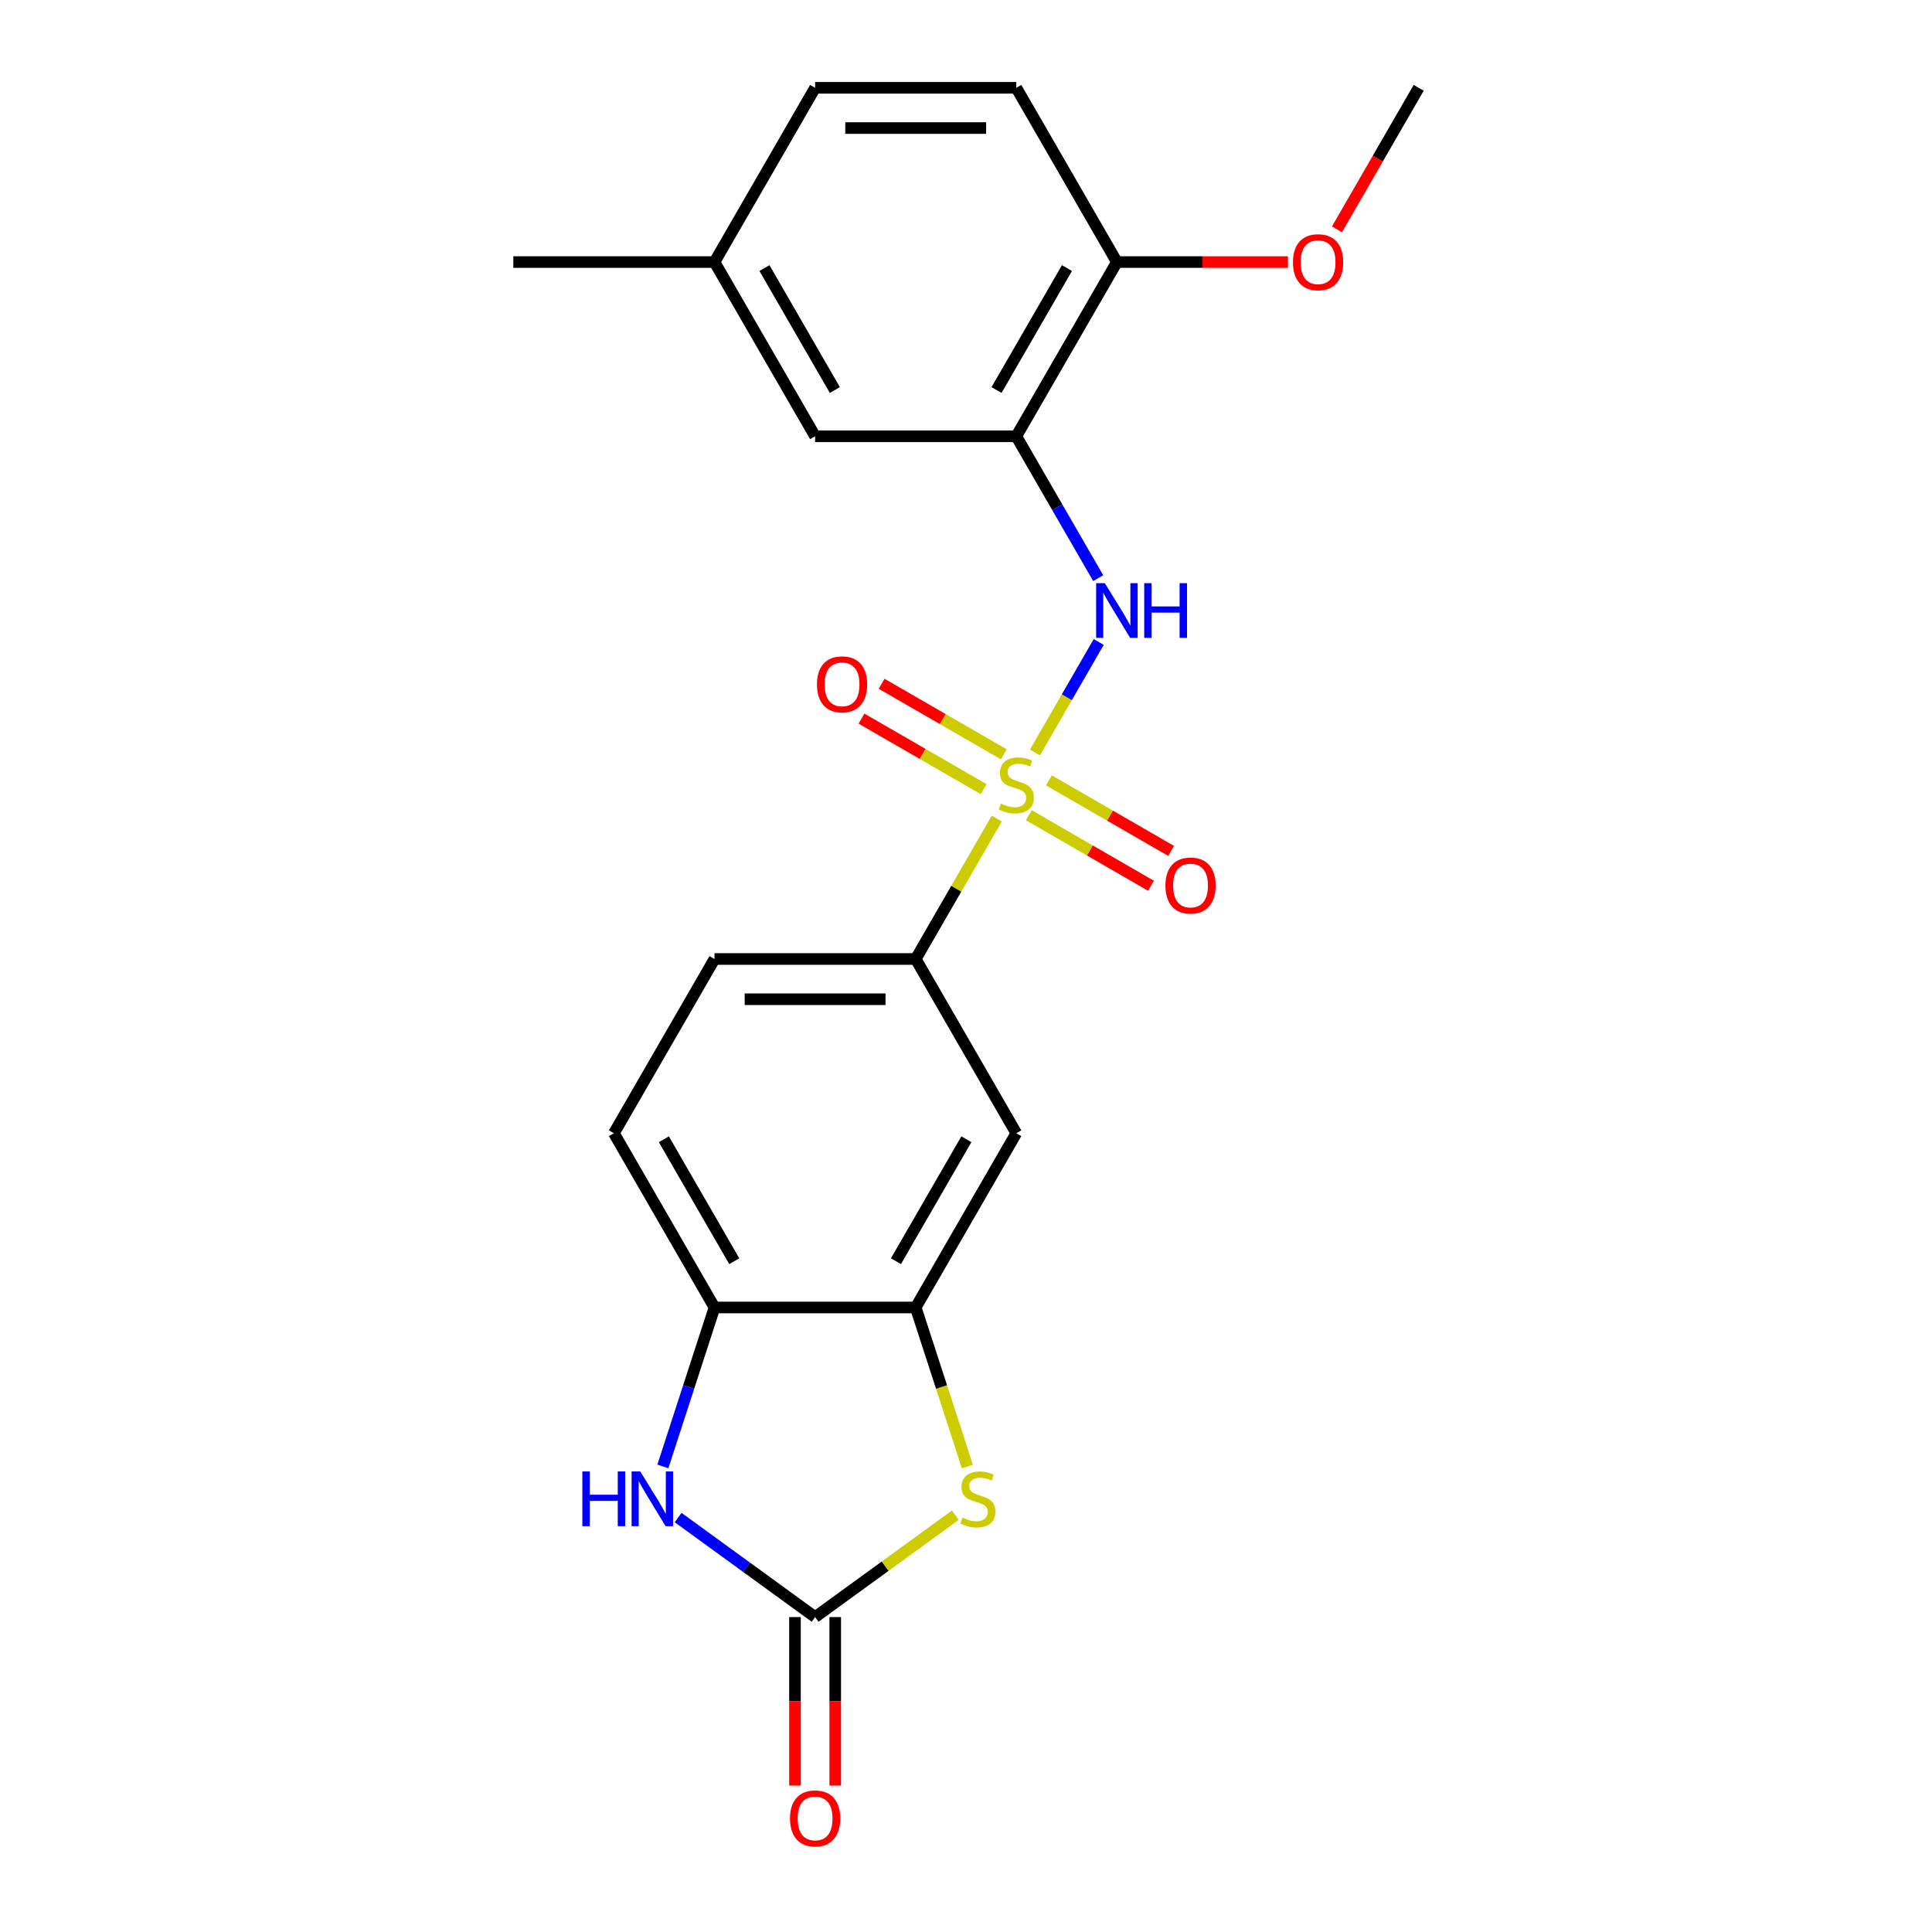 <?xml version='1.0' encoding='iso-8859-1'?>
<svg version='1.1' baseProfile='full'
              xmlns='http://www.w3.org/2000/svg'
                      xmlns:rdkit='http://www.rdkit.org/xml'
                      xmlns:xlink='http://www.w3.org/1999/xlink'
                  xml:space='preserve'
width='1000px' height='1000px' viewBox='0 0 1000 1000'>
<!-- END OF HEADER -->
<rect style='opacity:1.0;fill:#FFFFFF;stroke:none' width='1000' height='1000' x='0' y='0'> </rect>
<path class='bond-1' d='M 535.689,389.469 L 552.196,360.879' style='fill:none;fill-rule:evenodd;stroke:#CCCC00;stroke-width:6px;stroke-linecap:butt;stroke-linejoin:miter;stroke-opacity:1' />
<path class='bond-1' d='M 552.196,360.879 L 568.702,332.288' style='fill:none;fill-rule:evenodd;stroke:#0000FF;stroke-width:6px;stroke-linecap:butt;stroke-linejoin:miter;stroke-opacity:1' />
<path class='bond-6' d='M 515.94,423.676 L 494.953,460.026' style='fill:none;fill-rule:evenodd;stroke:#CCCC00;stroke-width:6px;stroke-linecap:butt;stroke-linejoin:miter;stroke-opacity:1' />
<path class='bond-6' d='M 494.953,460.026 L 473.966,496.377' style='fill:none;fill-rule:evenodd;stroke:#000000;stroke-width:6px;stroke-linecap:butt;stroke-linejoin:miter;stroke-opacity:1' />
<path class='bond-9' d='M 532.511,421.956 L 564.128,440.21' style='fill:none;fill-rule:evenodd;stroke:#CCCC00;stroke-width:6px;stroke-linecap:butt;stroke-linejoin:miter;stroke-opacity:1' />
<path class='bond-9' d='M 564.128,440.21 L 595.745,458.465' style='fill:none;fill-rule:evenodd;stroke:#FF0000;stroke-width:6px;stroke-linecap:butt;stroke-linejoin:miter;stroke-opacity:1' />
<path class='bond-9' d='M 542.924,403.919 L 574.542,422.173' style='fill:none;fill-rule:evenodd;stroke:#CCCC00;stroke-width:6px;stroke-linecap:butt;stroke-linejoin:miter;stroke-opacity:1' />
<path class='bond-9' d='M 574.542,422.173 L 606.159,440.428' style='fill:none;fill-rule:evenodd;stroke:#FF0000;stroke-width:6px;stroke-linecap:butt;stroke-linejoin:miter;stroke-opacity:1' />
<path class='bond-10' d='M 519.557,390.428 L 487.94,372.174' style='fill:none;fill-rule:evenodd;stroke:#CCCC00;stroke-width:6px;stroke-linecap:butt;stroke-linejoin:miter;stroke-opacity:1' />
<path class='bond-10' d='M 487.94,372.174 L 456.323,353.92' style='fill:none;fill-rule:evenodd;stroke:#FF0000;stroke-width:6px;stroke-linecap:butt;stroke-linejoin:miter;stroke-opacity:1' />
<path class='bond-10' d='M 509.144,408.465 L 477.526,390.211' style='fill:none;fill-rule:evenodd;stroke:#CCCC00;stroke-width:6px;stroke-linecap:butt;stroke-linejoin:miter;stroke-opacity:1' />
<path class='bond-10' d='M 477.526,390.211 L 445.909,371.957' style='fill:none;fill-rule:evenodd;stroke:#FF0000;stroke-width:6px;stroke-linecap:butt;stroke-linejoin:miter;stroke-opacity:1' />
<path class='bond-0' d='M 421.898,836.994 L 458.18,810.634' style='fill:none;fill-rule:evenodd;stroke:#000000;stroke-width:6px;stroke-linecap:butt;stroke-linejoin:miter;stroke-opacity:1' />
<path class='bond-0' d='M 458.18,810.634 L 494.462,784.273' style='fill:none;fill-rule:evenodd;stroke:#CCCC00;stroke-width:6px;stroke-linecap:butt;stroke-linejoin:miter;stroke-opacity:1' />
<path class='bond-13' d='M 411.484,836.994 L 411.484,880.6' style='fill:none;fill-rule:evenodd;stroke:#000000;stroke-width:6px;stroke-linecap:butt;stroke-linejoin:miter;stroke-opacity:1' />
<path class='bond-13' d='M 411.484,880.6 L 411.484,924.207' style='fill:none;fill-rule:evenodd;stroke:#FF0000;stroke-width:6px;stroke-linecap:butt;stroke-linejoin:miter;stroke-opacity:1' />
<path class='bond-13' d='M 432.312,836.994 L 432.312,880.6' style='fill:none;fill-rule:evenodd;stroke:#000000;stroke-width:6px;stroke-linecap:butt;stroke-linejoin:miter;stroke-opacity:1' />
<path class='bond-13' d='M 432.312,880.6 L 432.312,924.207' style='fill:none;fill-rule:evenodd;stroke:#FF0000;stroke-width:6px;stroke-linecap:butt;stroke-linejoin:miter;stroke-opacity:1' />
<path class='bond-23' d='M 421.898,836.994 L 386.446,811.237' style='fill:none;fill-rule:evenodd;stroke:#000000;stroke-width:6px;stroke-linecap:butt;stroke-linejoin:miter;stroke-opacity:1' />
<path class='bond-23' d='M 386.446,811.237 L 350.994,785.479' style='fill:none;fill-rule:evenodd;stroke:#0000FF;stroke-width:6px;stroke-linecap:butt;stroke-linejoin:miter;stroke-opacity:1' />
<path class='bond-5' d='M 568.424,299.244 L 547.229,262.534' style='fill:none;fill-rule:evenodd;stroke:#0000FF;stroke-width:6px;stroke-linecap:butt;stroke-linejoin:miter;stroke-opacity:1' />
<path class='bond-5' d='M 547.229,262.534 L 526.034,225.823' style='fill:none;fill-rule:evenodd;stroke:#000000;stroke-width:6px;stroke-linecap:butt;stroke-linejoin:miter;stroke-opacity:1' />
<path class='bond-2' d='M 500.712,759.061 L 487.339,717.903' style='fill:none;fill-rule:evenodd;stroke:#CCCC00;stroke-width:6px;stroke-linecap:butt;stroke-linejoin:miter;stroke-opacity:1' />
<path class='bond-2' d='M 487.339,717.903 L 473.966,676.745' style='fill:none;fill-rule:evenodd;stroke:#000000;stroke-width:6px;stroke-linecap:butt;stroke-linejoin:miter;stroke-opacity:1' />
<path class='bond-3' d='M 343.097,759.021 L 356.464,717.883' style='fill:none;fill-rule:evenodd;stroke:#0000FF;stroke-width:6px;stroke-linecap:butt;stroke-linejoin:miter;stroke-opacity:1' />
<path class='bond-3' d='M 356.464,717.883 L 369.83,676.745' style='fill:none;fill-rule:evenodd;stroke:#000000;stroke-width:6px;stroke-linecap:butt;stroke-linejoin:miter;stroke-opacity:1' />
<path class='bond-4' d='M 473.966,676.745 L 526.034,586.561' style='fill:none;fill-rule:evenodd;stroke:#000000;stroke-width:6px;stroke-linecap:butt;stroke-linejoin:miter;stroke-opacity:1' />
<path class='bond-4' d='M 463.739,652.804 L 500.187,589.675' style='fill:none;fill-rule:evenodd;stroke:#000000;stroke-width:6px;stroke-linecap:butt;stroke-linejoin:miter;stroke-opacity:1' />
<path class='bond-22' d='M 473.966,676.745 L 369.83,676.745' style='fill:none;fill-rule:evenodd;stroke:#000000;stroke-width:6px;stroke-linecap:butt;stroke-linejoin:miter;stroke-opacity:1' />
<path class='bond-11' d='M 526.034,225.823 L 578.102,135.639' style='fill:none;fill-rule:evenodd;stroke:#000000;stroke-width:6px;stroke-linecap:butt;stroke-linejoin:miter;stroke-opacity:1' />
<path class='bond-11' d='M 515.807,201.882 L 552.255,138.753' style='fill:none;fill-rule:evenodd;stroke:#000000;stroke-width:6px;stroke-linecap:butt;stroke-linejoin:miter;stroke-opacity:1' />
<path class='bond-12' d='M 526.034,225.823 L 421.898,225.823' style='fill:none;fill-rule:evenodd;stroke:#000000;stroke-width:6px;stroke-linecap:butt;stroke-linejoin:miter;stroke-opacity:1' />
<path class='bond-8' d='M 473.966,496.377 L 526.034,586.561' style='fill:none;fill-rule:evenodd;stroke:#000000;stroke-width:6px;stroke-linecap:butt;stroke-linejoin:miter;stroke-opacity:1' />
<path class='bond-14' d='M 473.966,496.377 L 369.83,496.377' style='fill:none;fill-rule:evenodd;stroke:#000000;stroke-width:6px;stroke-linecap:butt;stroke-linejoin:miter;stroke-opacity:1' />
<path class='bond-14' d='M 458.346,517.204 L 385.45,517.204' style='fill:none;fill-rule:evenodd;stroke:#000000;stroke-width:6px;stroke-linecap:butt;stroke-linejoin:miter;stroke-opacity:1' />
<path class='bond-7' d='M 369.83,676.745 L 317.762,586.561' style='fill:none;fill-rule:evenodd;stroke:#000000;stroke-width:6px;stroke-linecap:butt;stroke-linejoin:miter;stroke-opacity:1' />
<path class='bond-7' d='M 380.057,652.804 L 343.609,589.675' style='fill:none;fill-rule:evenodd;stroke:#000000;stroke-width:6px;stroke-linecap:butt;stroke-linejoin:miter;stroke-opacity:1' />
<path class='bond-16' d='M 578.102,135.639 L 526.034,45.455' style='fill:none;fill-rule:evenodd;stroke:#000000;stroke-width:6px;stroke-linecap:butt;stroke-linejoin:miter;stroke-opacity:1' />
<path class='bond-19' d='M 578.102,135.639 L 622.368,135.639' style='fill:none;fill-rule:evenodd;stroke:#000000;stroke-width:6px;stroke-linecap:butt;stroke-linejoin:miter;stroke-opacity:1' />
<path class='bond-19' d='M 622.368,135.639 L 666.635,135.639' style='fill:none;fill-rule:evenodd;stroke:#FF0000;stroke-width:6px;stroke-linecap:butt;stroke-linejoin:miter;stroke-opacity:1' />
<path class='bond-17' d='M 421.898,225.823 L 369.83,135.639' style='fill:none;fill-rule:evenodd;stroke:#000000;stroke-width:6px;stroke-linecap:butt;stroke-linejoin:miter;stroke-opacity:1' />
<path class='bond-17' d='M 432.125,201.882 L 395.677,138.753' style='fill:none;fill-rule:evenodd;stroke:#000000;stroke-width:6px;stroke-linecap:butt;stroke-linejoin:miter;stroke-opacity:1' />
<path class='bond-15' d='M 369.83,496.377 L 317.762,586.561' style='fill:none;fill-rule:evenodd;stroke:#000000;stroke-width:6px;stroke-linecap:butt;stroke-linejoin:miter;stroke-opacity:1' />
<path class='bond-24' d='M 526.034,45.455 L 421.898,45.455' style='fill:none;fill-rule:evenodd;stroke:#000000;stroke-width:6px;stroke-linecap:butt;stroke-linejoin:miter;stroke-opacity:1' />
<path class='bond-24' d='M 510.414,66.282 L 437.518,66.282' style='fill:none;fill-rule:evenodd;stroke:#000000;stroke-width:6px;stroke-linecap:butt;stroke-linejoin:miter;stroke-opacity:1' />
<path class='bond-18' d='M 369.83,135.639 L 421.898,45.455' style='fill:none;fill-rule:evenodd;stroke:#000000;stroke-width:6px;stroke-linecap:butt;stroke-linejoin:miter;stroke-opacity:1' />
<path class='bond-20' d='M 369.83,135.639 L 265.694,135.639' style='fill:none;fill-rule:evenodd;stroke:#000000;stroke-width:6px;stroke-linecap:butt;stroke-linejoin:miter;stroke-opacity:1' />
<path class='bond-21' d='M 692.009,118.716 L 713.157,82.085' style='fill:none;fill-rule:evenodd;stroke:#FF0000;stroke-width:6px;stroke-linecap:butt;stroke-linejoin:miter;stroke-opacity:1' />
<path class='bond-21' d='M 713.157,82.085 L 734.306,45.455' style='fill:none;fill-rule:evenodd;stroke:#000000;stroke-width:6px;stroke-linecap:butt;stroke-linejoin:miter;stroke-opacity:1' />
<path  class='atom-0' d='M 518.034 415.912
Q 518.354 416.032, 519.674 416.592
Q 520.994 417.152, 522.434 417.512
Q 523.914 417.832, 525.354 417.832
Q 528.034 417.832, 529.594 416.552
Q 531.154 415.232, 531.154 412.952
Q 531.154 411.392, 530.354 410.432
Q 529.594 409.472, 528.394 408.952
Q 527.194 408.432, 525.194 407.832
Q 522.674 407.072, 521.154 406.352
Q 519.674 405.632, 518.594 404.112
Q 517.554 402.592, 517.554 400.032
Q 517.554 396.472, 519.954 394.272
Q 522.394 392.072, 527.194 392.072
Q 530.474 392.072, 534.194 393.632
L 533.274 396.712
Q 529.874 395.312, 527.314 395.312
Q 524.554 395.312, 523.034 396.472
Q 521.514 397.592, 521.554 399.552
Q 521.554 401.072, 522.314 401.992
Q 523.114 402.912, 524.234 403.432
Q 525.394 403.952, 527.314 404.552
Q 529.874 405.352, 531.394 406.152
Q 532.914 406.952, 533.994 408.592
Q 535.114 410.192, 535.114 412.952
Q 535.114 416.872, 532.474 418.992
Q 529.874 421.072, 525.514 421.072
Q 522.994 421.072, 521.074 420.512
Q 519.194 419.992, 516.954 419.072
L 518.034 415.912
' fill='#CCCC00'/>
<path  class='atom-2' d='M 571.842 301.848
L 581.122 316.848
Q 582.042 318.328, 583.522 321.008
Q 585.002 323.688, 585.082 323.848
L 585.082 301.848
L 588.842 301.848
L 588.842 330.168
L 584.962 330.168
L 575.002 313.768
Q 573.842 311.848, 572.602 309.648
Q 571.402 307.448, 571.042 306.768
L 571.042 330.168
L 567.362 330.168
L 567.362 301.848
L 571.842 301.848
' fill='#0000FF'/>
<path  class='atom-2' d='M 592.242 301.848
L 596.082 301.848
L 596.082 313.888
L 610.562 313.888
L 610.562 301.848
L 614.402 301.848
L 614.402 330.168
L 610.562 330.168
L 610.562 317.088
L 596.082 317.088
L 596.082 330.168
L 592.242 330.168
L 592.242 301.848
' fill='#0000FF'/>
<path  class='atom-3' d='M 498.146 785.505
Q 498.466 785.625, 499.786 786.185
Q 501.106 786.745, 502.546 787.105
Q 504.026 787.425, 505.466 787.425
Q 508.146 787.425, 509.706 786.145
Q 511.266 784.825, 511.266 782.545
Q 511.266 780.985, 510.466 780.025
Q 509.706 779.065, 508.506 778.545
Q 507.306 778.025, 505.306 777.425
Q 502.786 776.665, 501.266 775.945
Q 499.786 775.225, 498.706 773.705
Q 497.666 772.185, 497.666 769.625
Q 497.666 766.065, 500.066 763.865
Q 502.506 761.665, 507.306 761.665
Q 510.586 761.665, 514.306 763.225
L 513.386 766.305
Q 509.986 764.905, 507.426 764.905
Q 504.666 764.905, 503.146 766.065
Q 501.626 767.185, 501.666 769.145
Q 501.666 770.665, 502.426 771.585
Q 503.226 772.505, 504.346 773.025
Q 505.506 773.545, 507.426 774.145
Q 509.986 774.945, 511.506 775.745
Q 513.026 776.545, 514.106 778.185
Q 515.226 779.785, 515.226 782.545
Q 515.226 786.465, 512.586 788.585
Q 509.986 790.665, 505.626 790.665
Q 503.106 790.665, 501.186 790.105
Q 499.306 789.585, 497.066 788.665
L 498.146 785.505
' fill='#CCCC00'/>
<path  class='atom-4' d='M 301.43 761.625
L 305.27 761.625
L 305.27 773.665
L 319.75 773.665
L 319.75 761.625
L 323.59 761.625
L 323.59 789.945
L 319.75 789.945
L 319.75 776.865
L 305.27 776.865
L 305.27 789.945
L 301.43 789.945
L 301.43 761.625
' fill='#0000FF'/>
<path  class='atom-4' d='M 331.39 761.625
L 340.67 776.625
Q 341.59 778.105, 343.07 780.785
Q 344.55 783.465, 344.63 783.625
L 344.63 761.625
L 348.39 761.625
L 348.39 789.945
L 344.51 789.945
L 334.55 773.545
Q 333.39 771.625, 332.15 769.425
Q 330.95 767.225, 330.59 766.545
L 330.59 789.945
L 326.91 789.945
L 326.91 761.625
L 331.39 761.625
' fill='#0000FF'/>
<path  class='atom-10' d='M 603.218 458.34
Q 603.218 451.54, 606.578 447.74
Q 609.938 443.94, 616.218 443.94
Q 622.498 443.94, 625.858 447.74
Q 629.218 451.54, 629.218 458.34
Q 629.218 465.22, 625.818 469.14
Q 622.418 473.02, 616.218 473.02
Q 609.978 473.02, 606.578 469.14
Q 603.218 465.26, 603.218 458.34
M 616.218 469.82
Q 620.538 469.82, 622.858 466.94
Q 625.218 464.02, 625.218 458.34
Q 625.218 452.78, 622.858 449.98
Q 620.538 447.14, 616.218 447.14
Q 611.898 447.14, 609.538 449.94
Q 607.218 452.74, 607.218 458.34
Q 607.218 464.06, 609.538 466.94
Q 611.898 469.82, 616.218 469.82
' fill='#FF0000'/>
<path  class='atom-11' d='M 422.85 354.204
Q 422.85 347.404, 426.21 343.604
Q 429.57 339.804, 435.85 339.804
Q 442.13 339.804, 445.49 343.604
Q 448.85 347.404, 448.85 354.204
Q 448.85 361.084, 445.45 365.004
Q 442.05 368.884, 435.85 368.884
Q 429.61 368.884, 426.21 365.004
Q 422.85 361.124, 422.85 354.204
M 435.85 365.684
Q 440.17 365.684, 442.49 362.804
Q 444.85 359.884, 444.85 354.204
Q 444.85 348.644, 442.49 345.844
Q 440.17 343.004, 435.85 343.004
Q 431.53 343.004, 429.17 345.804
Q 426.85 348.604, 426.85 354.204
Q 426.85 359.924, 429.17 362.804
Q 431.53 365.684, 435.85 365.684
' fill='#FF0000'/>
<path  class='atom-14' d='M 408.898 941.21
Q 408.898 934.41, 412.258 930.61
Q 415.618 926.81, 421.898 926.81
Q 428.178 926.81, 431.538 930.61
Q 434.898 934.41, 434.898 941.21
Q 434.898 948.09, 431.498 952.01
Q 428.098 955.89, 421.898 955.89
Q 415.658 955.89, 412.258 952.01
Q 408.898 948.13, 408.898 941.21
M 421.898 952.69
Q 426.218 952.69, 428.538 949.81
Q 430.898 946.89, 430.898 941.21
Q 430.898 935.65, 428.538 932.85
Q 426.218 930.01, 421.898 930.01
Q 417.578 930.01, 415.218 932.81
Q 412.898 935.61, 412.898 941.21
Q 412.898 946.93, 415.218 949.81
Q 417.578 952.69, 421.898 952.69
' fill='#FF0000'/>
<path  class='atom-20' d='M 669.238 135.719
Q 669.238 128.919, 672.598 125.119
Q 675.958 121.319, 682.238 121.319
Q 688.518 121.319, 691.878 125.119
Q 695.238 128.919, 695.238 135.719
Q 695.238 142.599, 691.838 146.519
Q 688.438 150.399, 682.238 150.399
Q 675.998 150.399, 672.598 146.519
Q 669.238 142.639, 669.238 135.719
M 682.238 147.199
Q 686.558 147.199, 688.878 144.319
Q 691.238 141.399, 691.238 135.719
Q 691.238 130.159, 688.878 127.359
Q 686.558 124.519, 682.238 124.519
Q 677.918 124.519, 675.558 127.319
Q 673.238 130.119, 673.238 135.719
Q 673.238 141.439, 675.558 144.319
Q 677.918 147.199, 682.238 147.199
' fill='#FF0000'/>
</svg>
